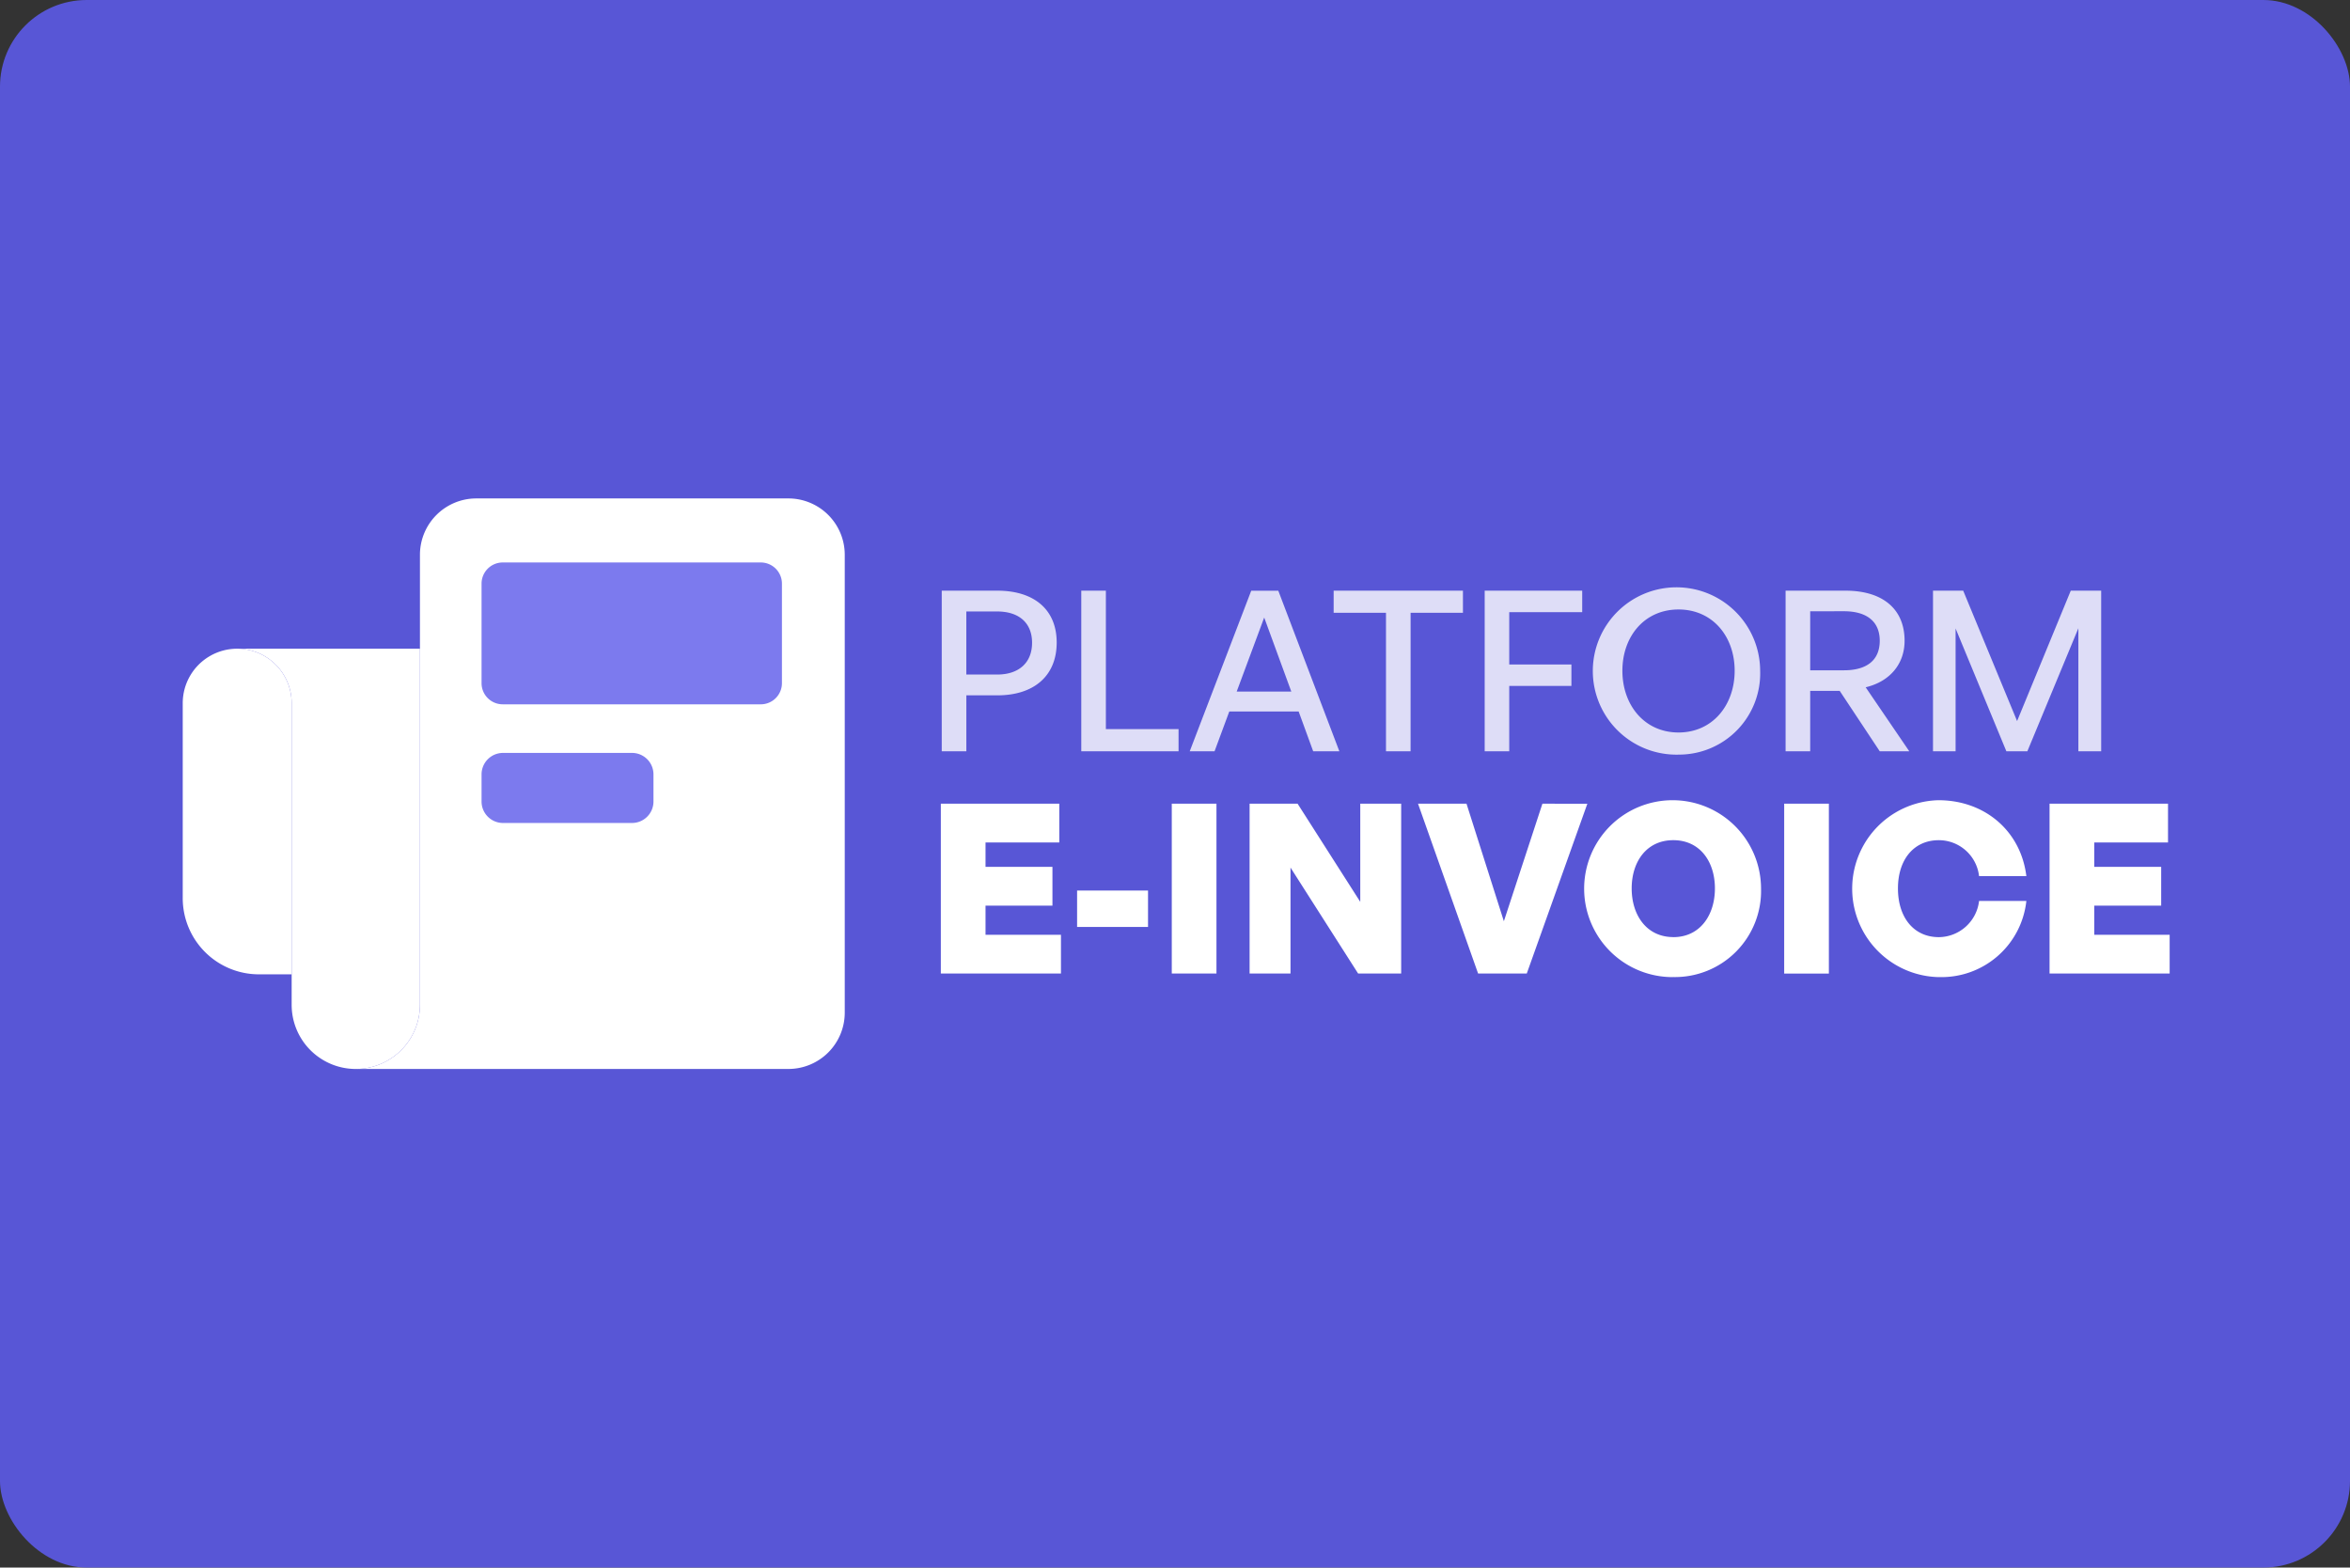 <svg xmlns="http://www.w3.org/2000/svg" xmlns:xlink="http://www.w3.org/1999/xlink" width="325.332" height="217" viewBox="0 0 325.332 217"><rect x="0" y="0" width="325.332" height="217" fill="#333333" stroke="none"/><defs><clipPath id="a"><rect width="325.333" height="217" rx="12" transform="translate(0.333)" fill="#fff"/></clipPath></defs><g transform="translate(-0.334)" clip-path="url(#a)"><rect width="325.333" height="217" rx="12" transform="translate(0.333)" fill="#5856d6"/><path d="M58.471,89.8v49.3a8.88,8.88,0,0,1-17.76,0V97.342a7.538,7.538,0,0,0-7.54-7.54Z" fill="#fff"/><path d="M117.28,76.8v63.378a7.8,7.8,0,0,1-7.8,7.8H49.591a8.879,8.879,0,0,0,8.88-8.878V76.8a7.8,7.8,0,0,1,7.8-7.8h43.215A7.8,7.8,0,0,1,117.28,76.8Z" fill="#fff"/><path d="M40.711,97.342v37.537H36.174a10.544,10.544,0,0,1-10.543-10.545V97.342a7.54,7.54,0,1,1,15.08,0Z" fill="#fff"/><path d="M105.656,77.864H69.924A2.929,2.929,0,0,0,67,80.793V94.567A2.929,2.929,0,0,0,69.924,97.5h35.732a2.928,2.928,0,0,0,2.928-2.929V80.793A2.929,2.929,0,0,0,105.656,77.864Z" fill="#7c7aee"/><path d="M87.826,104.228H69.965A2.97,2.97,0,0,0,67,107.2v3.756a2.97,2.97,0,0,0,2.97,2.97h17.86a2.97,2.97,0,0,0,2.97-2.97V107.2A2.97,2.97,0,0,0,87.826,104.228Z" fill="#7c7aee"/><path d="M138.414,96.257h-4.3V104h-3.406V81.768h7.709c4.985,0,8.205,2.539,8.205,7.183C146.619,93.626,143.4,96.257,138.414,96.257Zm-.031-11.61h-4.272v8.731h4.272c3,0,4.83-1.641,4.83-4.4S141.387,84.647,138.383,84.647ZM163.493,104H150.025V81.768h3.406v19.164h10.062Zm18.636,0-2.012-5.51h-9.6L168.476,104H165.04l8.514-22.229H177.3L185.752,104Zm-6.78-18.514-3.808,10.248H179.1ZM195.613,104h-3.405V84.833h-7.245V81.768h17.9v3.065h-7.245Zm13.66,0h-3.4V81.768h13.5V84.74H209.273v7.245h8.607v2.972h-8.607Zm23.435.465a11.583,11.583,0,1,1,11.3-11.61A11.241,11.241,0,0,1,232.708,104.462Zm0-3.065c4.706,0,7.771-3.777,7.771-8.545s-3.065-8.483-7.771-8.483-7.771,3.715-7.771,8.483S228,101.4,232.708,101.4Zm18.228,2.6H247.53V81.768h8.3c5.108,0,8.173,2.508,8.173,6.935,0,3.189-2.012,5.635-5.387,6.44L264.651,104h-4.087l-5.541-8.359h-4.087Zm0-19.381V92.79h4.675c3.158,0,4.953-1.393,4.953-4.087,0-2.663-1.795-4.087-4.953-4.087ZM278.093,104l-7.028-17v17h-3.127V81.768h4.18l7.461,18.049,7.431-18.049h4.21V104h-3.158V86.969L281,104Z" fill="rgba(255,255,255,0.8)"/><path d="M147.213,129.4v5.369H130.582V111.258h16.4v5.369H136.77V120h9.264v5.369H136.77V129.4Zm12.054-1.08h-9.821v-5.042h9.821Zm9.473,6.449h-6.187V111.258h6.187Zm19.613,0L178.99,120.1v14.666h-5.663V111.258h6.646l8.675,13.587V111.258h5.664v23.506Zm31.732-23.506L211.7,134.764H204.96l-8.316-23.506h6.712l5.172,16.271,5.336-16.271Zm11.9,24a12.244,12.244,0,1,1,12.145-12.276A11.922,11.922,0,0,1,231.989,135.255Zm0-5.532c3.7,0,5.761-3.045,5.761-6.744s-2.062-6.679-5.761-6.679-5.762,2.979-5.762,6.679S228.289,129.723,231.989,129.723Zm21.537,5.041h-6.187V111.258h6.187Zm15.161.491a12.248,12.248,0,0,1,0-24.488c6.449,0,11.425,4.289,12.178,10.509h-6.547a5.613,5.613,0,0,0-5.566-4.976c-3.47,0-5.663,2.685-5.663,6.679,0,4.026,2.193,6.744,5.663,6.744a5.662,5.662,0,0,0,5.566-5.009h6.547A11.808,11.808,0,0,1,268.687,135.255ZM300.7,129.4v5.369H284.073V111.258h16.4v5.369H290.26V120h9.265v5.369H290.26V129.4Z" fill="#fff"/></g></svg>
